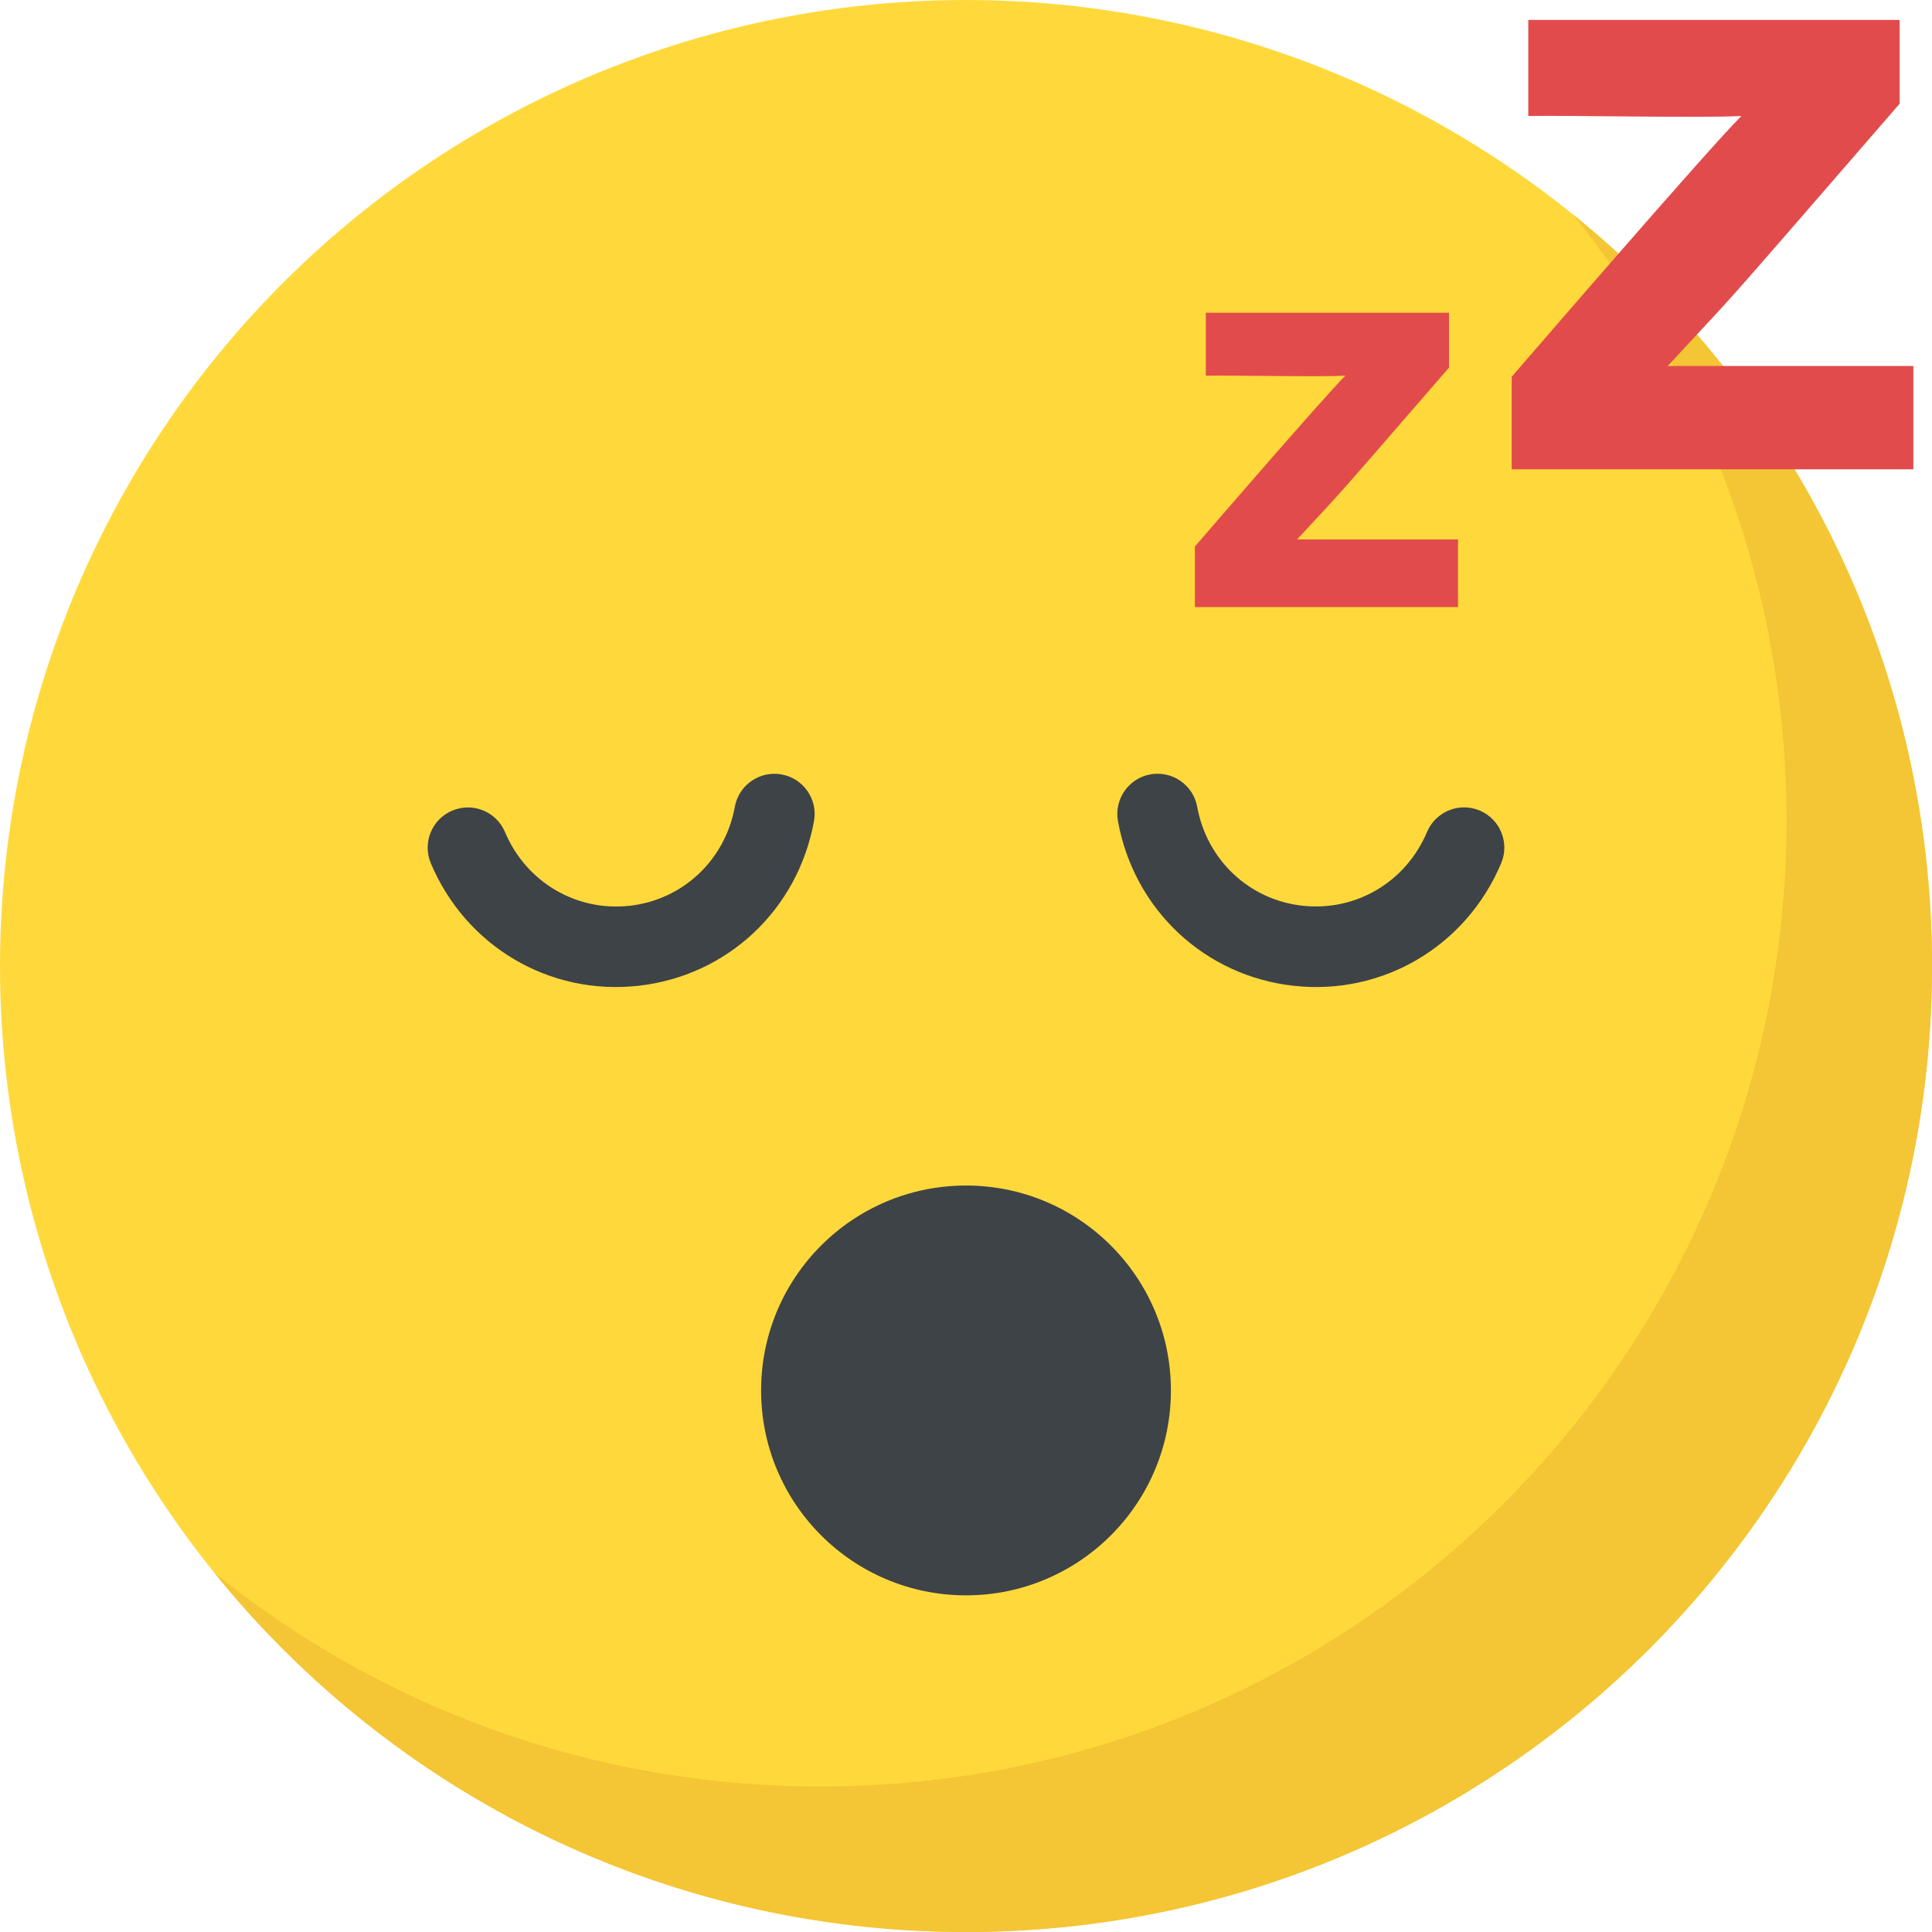 <?xml version="1.0" encoding="UTF-8"?> <!-- Generator: Adobe Illustrator 19.0.0, SVG Export Plug-In . SVG Version: 6.00 Build 0) --> <svg xmlns="http://www.w3.org/2000/svg" xmlns:xlink="http://www.w3.org/1999/xlink" id="Capa_1" x="0px" y="0px" viewBox="0 0 512 512" style="enable-background:new 0 0 512 512;" xml:space="preserve"> <circle style="fill:#FFD93B;" cx="256" cy="256" r="256"></circle> <path style="fill:#F4C534;" d="M512,256c0,141.44-114.64,256-256,256c-80.48,0-152.32-37.12-199.28-95.28 c43.92,35.52,99.84,56.72,160.72,56.72c141.36,0,256-114.56,256-256c0-60.88-21.2-116.8-56.72-160.72 C474.8,103.68,512,175.52,512,256z"></path> <g> <path style="fill:#3E4347;" d="M114.176,228.784c-2.288-5.424,0.256-11.68,5.68-13.968c5.44-2.288,11.68,0.256,13.968,5.68 c5.584,13.248,18.848,21.088,32.976,19.552c14.128-1.552,25.36-12.096,27.936-26.24c1.056-5.792,6.624-9.632,12.4-8.576 c5.792,1.056,9.648,6.608,8.576,12.4c-4.288,23.504-23.008,41.024-46.592,43.616C145.632,263.84,123.488,250.848,114.176,228.784z"></path> <path style="fill:#3E4347;" d="M342.864,261.248c-23.584-2.592-42.304-20.112-46.592-43.616c-1.056-5.792,2.784-11.36,8.576-12.416 c5.792-1.04,11.344,2.784,12.416,8.576c2.576,14.144,13.808,24.688,27.936,26.24c14.176,1.536,27.392-6.304,32.976-19.552 c2.288-5.424,8.544-7.968,13.968-5.68c5.424,2.288,7.968,8.544,5.68,13.968C388.496,250.896,366.32,263.84,342.864,261.248z"></path> <circle style="fill:#3E4347;" cx="256" cy="368.48" r="54.304"></circle> </g> <g> <path style="fill:#E24B4B;" d="M386.384,142.96v17.936h-69.728v-16.064c5.52-6.4,34.112-39.504,39.888-45.28 c-6.528,0.384-29.968-0.128-36.992,0V82.88H384v14.544c-34.992,40.384-26.848,30.976-40.256,45.52h42.64V142.96z"></path> <path style="fill:#E24B4B;" d="M507.056,96.992v27.376H400.608V99.856c8.432-9.76,52.08-60.304,60.88-69.12 c-9.952,0.576-45.76-0.192-56.48,0V5.28h98.416v22.208C450,89.136,462.448,74.784,441.968,96.992H507.056z"></path> </g> <g> </g> <g> </g> <g> </g> <g> </g> <g> </g> <g> </g> <g> </g> <g> </g> <g> </g> <g> </g> <g> </g> <g> </g> <g> </g> <g> </g> <g> </g> </svg> 